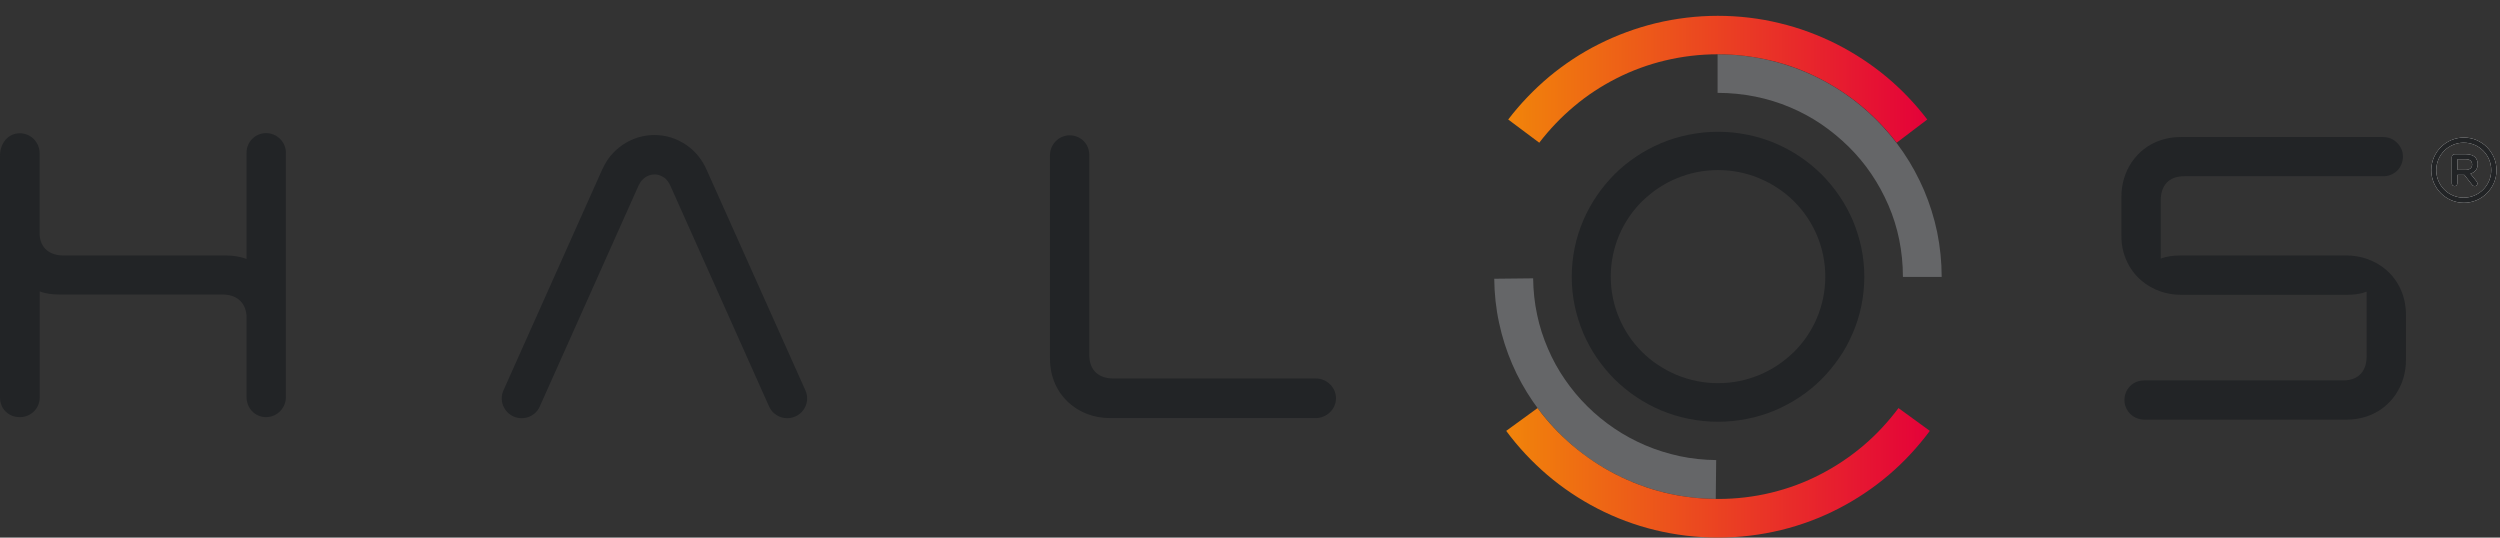 <?xml version="1.0" encoding="UTF-8"?><svg id="Layer_1" xmlns="http://www.w3.org/2000/svg" xmlns:xlink="http://www.w3.org/1999/xlink" viewBox="0 0 2424.18 521.27"><rect x="0" y="0" width="2424.18" height="521.27" fill="#333333" stroke="none"/><defs><style>.cls-1{fill:url(#linear-gradient-2);}.cls-2{fill:url(#linear-gradient);}.cls-3{fill:#656668;}.cls-4{fill:#fff;}.cls-5{fill:#222426;}</style><linearGradient id="linear-gradient" x1="1462.47" y1="528.35" x2="1868.82" y2="528.35" gradientTransform="translate(0 -451.49)" gradientUnits="userSpaceOnUse"><stop offset="0" stop-color="#f1840a"/><stop offset="1" stop-color="#e40139"/></linearGradient><linearGradient id="linear-gradient-2" x1="1460.54" y1="909.98" x2="1871.31" y2="909.98" xlink:href="#linear-gradient"/></defs><path class="cls-5" d="M2327.78,280.38c-6.53-14.4-18.64-24.61-32.94-29.46-6.14-2.08-12.68-3.18-19.35-3.19-.03,0-.06,0-.09,0h-157.11s0,0,0,0h-3.89c-6.77,0-13.17.75-19.19,2.99v-22.03s0-.02,0-.04v-34.42c0-13.55,7.11-23.34,22.81-23.34h192.96c10.84,0,19.07-8.28,19.07-19.2,0-9.34-7.5-17.96-17.61-18.74-.48-.04-.97-.08-1.46-.08h-196.32c-7.09,0-13.63,1.11-19.58,3.1-23.86,7.98-38.01,30.38-38.01,54.48v38.56c0,9.29,1.89,16.91,5.2,24.21,6.53,14.4,18.64,24.61,32.94,29.46,6.14,2.08,12.68,3.18,19.35,3.19.03,0,.06,0,.09,0h155.41s5.6,0,5.6,0c6.77,0,13.17-.75,19.19-2.99v23.54s0,0,0,0v39.13c0,13.55-7.11,23.34-22.81,23.34h-192.96c-10.84,0-19.07,8.28-19.07,19.2,0,9.34,7.5,17.96,17.61,18.74.48.04.97.08,1.46.08h196.32c7.09,0,13.63-1.11,19.58-3.1,23.86-7.98,38.01-30.38,38.01-54.48v-44c0-9.29-1.89-17.65-5.2-24.94Z"/><path class="cls-5" d="M0,388.06v-237.01c0-12.72,8.29-21.83,19.2-21.83s19.2,8.98,19.2,19.2v78.74c.69,14.23,10.64,20.58,23.34,20.58h157.73c6.77,0,13.26,1.1,19.61,3.31v-103.19c0-10.08,8.29-18.78,18.92-18.78s19.2,8.7,19.2,18.78v237.43c0,10.08-8.29,19.2-19.2,19.2s-18.92-8.98-18.92-19.2v-79.13c-1.1-13.95-10.64-20.58-23.34-20.58H57.73c-6.77,0-13.26-.69-19.2-3.04v102.75c0,10.91-8.7,19.2-19.2,19.2-11.05.14-19.34-8.15-19.34-19.06"/><path class="cls-5" d="M1056.26,344.06c0,15.75,9.81,22.93,23.34,22.93h196.27c10.64,0,19.61,8.56,19.61,19.2s-9.12,19.2-19.61,19.2h-200c-30.25,0-57.73-22.1-57.73-57.73v-197.24c0-10.91,9.12-19.2,18.92-19.2,10.91,0,19.2,8.29,19.2,19.2v193.64h0Z"/><path class="cls-5" d="M763.31,405.52c-7.32,0-14.36-4.28-17.54-11.33l-95.72-214.09c-1.38-3.04-3.18-5.52-5.11-7.18-1.93-1.52-5.11-3.45-9.12-3.73h-1.24c-4.28,0-8.43,1.8-11.74,5.25-1.38,1.38-2.62,3.31-3.73,5.66l-95.72,214.09c-4.28,9.67-15.61,13.95-25.41,9.67-9.67-4.28-14.09-15.61-9.81-25.28l95.72-214.09c3.04-6.63,6.77-12.43,11.46-16.99,11.46-11.6,27.07-17.54,42.82-16.44,11.33.69,21.96,4.97,31.08,12.29,6.77,5.52,12.02,12.57,15.88,21.13l95.86,214.09c4.28,9.67,0,20.99-9.81,25.28-2.62,1.1-5.25,1.66-7.87,1.66"/><path class="cls-5" d="M1665.92,408.97c-9.53,0-19.2-.97-28.59-2.9-9.12-1.8-18.09-4.56-26.66-8.15-8.43-3.59-16.44-7.87-24.03-12.98-7.46-4.97-14.5-10.77-20.99-17.13-6.35-6.35-12.15-13.4-17.27-20.86-5.11-7.46-9.53-15.61-13.12-23.89-3.59-8.56-6.35-17.4-8.29-26.38-1.93-9.25-2.9-18.78-2.9-28.31s.97-19.06,2.9-28.31c1.8-8.98,4.7-17.96,8.29-26.38,3.59-8.29,8.01-16.44,13.12-23.89,5.11-7.46,10.91-14.5,17.27-20.86s13.4-12.15,20.99-17.13c7.6-5.11,15.61-9.39,24.03-12.98,8.56-3.59,17.54-6.35,26.66-8.15,9.39-1.93,18.92-2.9,28.59-2.9s19.2.97,28.59,2.9c9.12,1.8,18.09,4.56,26.66,8.15,8.43,3.59,16.44,7.87,24.03,12.98,7.46,4.97,14.5,10.77,20.99,17.13,6.35,6.35,12.15,13.4,17.27,20.86,5.11,7.46,9.53,15.61,13.12,23.89,3.59,8.56,6.35,17.4,8.29,26.38,1.93,9.25,2.9,18.78,2.9,28.31s-.97,19.06-2.9,28.31c-1.8,8.98-4.7,17.96-8.29,26.38-3.59,8.29-7.87,16.44-13.12,23.89-5.11,7.46-10.91,14.5-17.27,20.86-6.35,6.35-13.4,12.15-20.99,17.13-7.6,5.11-15.61,9.39-24.03,12.98-8.56,3.59-17.54,6.35-26.66,8.15-9.39,1.93-19.06,2.9-28.59,2.9M1665.92,164.92c-14.09,0-27.62,2.76-40.47,8.15-6.22,2.62-12.15,5.8-17.68,9.53s-10.64,8.01-15.47,12.57c-4.7,4.7-8.98,9.81-12.71,15.33s-7.04,11.46-9.53,17.54c-5.39,12.71-8.15,26.24-8.15,40.19s2.76,27.49,8.15,40.19c2.62,6.08,5.8,12.02,9.53,17.54,3.73,5.52,8.01,10.64,12.71,15.33,4.7,4.7,9.94,8.98,15.47,12.57,5.52,3.73,11.46,6.91,17.68,9.53,12.85,5.39,26.38,8.15,40.47,8.15s27.62-2.76,40.47-8.15c6.22-2.62,12.15-5.8,17.68-9.53s10.64-8.01,15.47-12.57c4.7-4.7,8.98-9.81,12.71-15.33s7.04-11.46,9.53-17.54c5.39-12.71,8.15-26.24,8.15-40.19s-2.76-27.49-8.15-40.19c-2.62-6.08-5.8-12.02-9.53-17.54-3.73-5.52-8.01-10.64-12.71-15.33-4.7-4.7-9.94-8.98-15.47-12.57-5.52-3.73-11.46-6.91-17.68-9.53-12.85-5.39-26.38-8.15-40.47-8.15"/><path class="cls-3" d="M1663.71,483.84c-14.5-.14-29.01-1.66-43.09-4.7-13.81-2.9-27.21-7.18-40.19-12.71-12.71-5.39-24.86-12.02-36.33-19.75-11.33-7.6-21.96-16.44-31.63-26.1s-18.51-20.17-26.24-31.49c-7.73-11.33-14.5-23.48-19.89-36.05-5.52-12.85-9.81-26.24-12.71-39.92-3.04-13.95-4.56-28.45-4.7-42.82l37.71-.41c.14,11.88,1.38,23.89,3.87,35.36,2.35,11.33,5.94,22.38,10.5,32.87,4.42,10.36,9.94,20.44,16.44,29.83,6.35,9.25,13.67,18.09,21.68,25.97,8.01,8.01,16.85,15.19,26.24,21.55s19.61,11.88,29.97,16.3c10.64,4.56,21.82,8.01,33.15,10.5,11.6,2.49,23.62,3.73,35.64,3.87l-.41,37.71Z"/><path class="cls-3" d="M1882.91,268.51h-37.71v-.28c0-12.15-1.24-24.17-3.59-35.91-2.35-11.46-5.8-22.65-10.5-33.43-4.56-10.5-10.08-20.72-16.57-30.25-6.35-9.39-13.81-18.37-21.96-26.38-8.15-8.01-16.99-15.33-26.52-21.82-9.53-6.49-19.89-12.02-30.39-16.44-10.77-4.56-22.1-8.01-33.7-10.36-11.88-2.35-24.03-3.59-36.19-3.59h-.28v-37.43h.28c14.64,0,29.42,1.52,43.65,4.42,13.95,2.9,27.62,7.04,40.75,12.57,12.85,5.39,25.28,12.15,36.88,19.89,11.46,7.73,22.24,16.57,32.04,26.38,9.81,9.81,18.78,20.44,26.52,31.91,7.87,11.46,14.5,23.89,20.03,36.6,5.52,12.98,9.81,26.66,12.71,40.47,2.9,14.23,4.42,28.87,4.42,43.37v.28h.14Z"/><path class="cls-2" d="M1839.13,138.4c-9.94-12.98-21.27-24.86-33.84-35.36-12.57-10.5-26.52-19.61-41.16-27.07-14.92-7.6-30.66-13.4-46.96-17.27-16.71-4.01-33.98-6.08-51.38-6.08s-34.67,2.07-51.38,6.08c-16.16,3.87-32.04,9.67-46.96,17.27-14.64,7.46-28.45,16.44-41.02,27.07-12.57,10.5-23.89,22.38-33.84,35.36l-30.11-22.51c11.6-15.19,25-29.14,39.64-41.44,14.78-12.29,31.08-23.07,48.2-31.63,17.54-8.84,36.05-15.61,55.11-20.3,19.61-4.7,39.92-7.18,60.22-7.18s40.61,2.35,60.22,7.18c19.06,4.56,37.57,11.46,55.11,20.3,17.13,8.7,33.43,19.34,48.2,31.63,14.78,12.29,28.04,26.24,39.64,41.44l-29.7,22.51Z"/><path class="cls-1" d="M1665.92,521.27c-20.72,0-41.3-2.49-61.19-7.32-19.34-4.7-38.12-11.74-55.8-20.86-17.4-8.98-33.7-19.89-48.62-32.6-14.78-12.71-28.18-26.93-39.78-42.68l30.39-22.1c9.81,13.4,21.27,25.55,33.98,36.33,12.71,10.77,26.66,20.17,41.44,27.76,15.06,7.73,31.08,13.81,47.51,17.82,16.99,4.14,34.53,6.22,52.07,6.22s35.22-2.07,52.07-6.22c16.44-4.01,32.46-9.94,47.51-17.82,14.78-7.6,28.73-16.99,41.44-27.76s24.03-23.07,33.98-36.33l30.39,22.1c-11.6,15.61-24.86,29.97-39.78,42.68-14.92,12.71-31.22,23.62-48.62,32.6-17.68,9.12-36.46,16.16-55.8,20.86-19.89,4.83-40.47,7.32-61.19,7.32"/><path class="cls-4" d="M2391.24,149.54h-11.05c-1.52,0-2.76,1.24-2.76,2.76v25.55c0,1.52,1.24,2.62,2.76,2.62s2.62-1.24,2.62-2.62v-8.29h6.77l7.46,9.53c.55.83,1.38,1.38,2.62,1.38,1.38,0,2.62-.97,2.62-2.49,0-.83-.41-1.38-.83-2.07l-5.94-7.46c4.14-1.24,7.04-4.28,7.04-9.25v-.14c0-2.62-.97-4.97-2.49-6.63-1.93-1.8-4.97-2.9-8.84-2.9ZM2397.18,159.62c0,3.18-2.49,5.11-6.35,5.11h-7.87v-10.36h7.87c4.01,0,6.35,1.8,6.35,5.25h0Z"/><path class="cls-4" d="M2389.17,133.38c-17.4,0-31.63,14.23-31.63,31.63s14.23,31.63,31.63,31.63,31.63-14.23,31.63-31.63-14.23-31.63-31.63-31.63ZM2415.69,165.01c0,14.64-11.88,26.66-26.66,26.66s-26.66-11.88-26.66-26.66,11.88-26.66,26.66-26.66,26.66,12.02,26.66,26.66Z"/><path class="cls-5" d="M2391.24,149.54h-11.05c-1.52,0-2.76,1.24-2.76,2.76v25.55c0,1.52,1.24,2.62,2.76,2.62s2.62-1.24,2.62-2.62v-8.29h6.77l7.46,9.53c.55.83,1.38,1.38,2.62,1.38,1.38,0,2.62-.97,2.62-2.49,0-.83-.41-1.38-.83-2.07l-5.94-7.46c4.14-1.24,7.04-4.28,7.04-9.25v-.14c0-2.62-.97-4.97-2.49-6.63-1.93-1.8-4.97-2.9-8.84-2.9ZM2397.18,159.62c0,3.18-2.49,5.11-6.35,5.11h-7.87v-10.36h7.87c4.01,0,6.35,1.8,6.35,5.25h0Z"/><path class="cls-5" d="M2389.17,133.38c-17.4,0-31.63,14.23-31.63,31.63s14.23,31.63,31.63,31.63,31.63-14.23,31.63-31.63-14.23-31.63-31.63-31.63ZM2415.69,165.01c0,14.64-11.88,26.66-26.66,26.66s-26.66-11.88-26.66-26.66,11.88-26.66,26.66-26.66,26.66,12.02,26.66,26.66Z"/></svg>